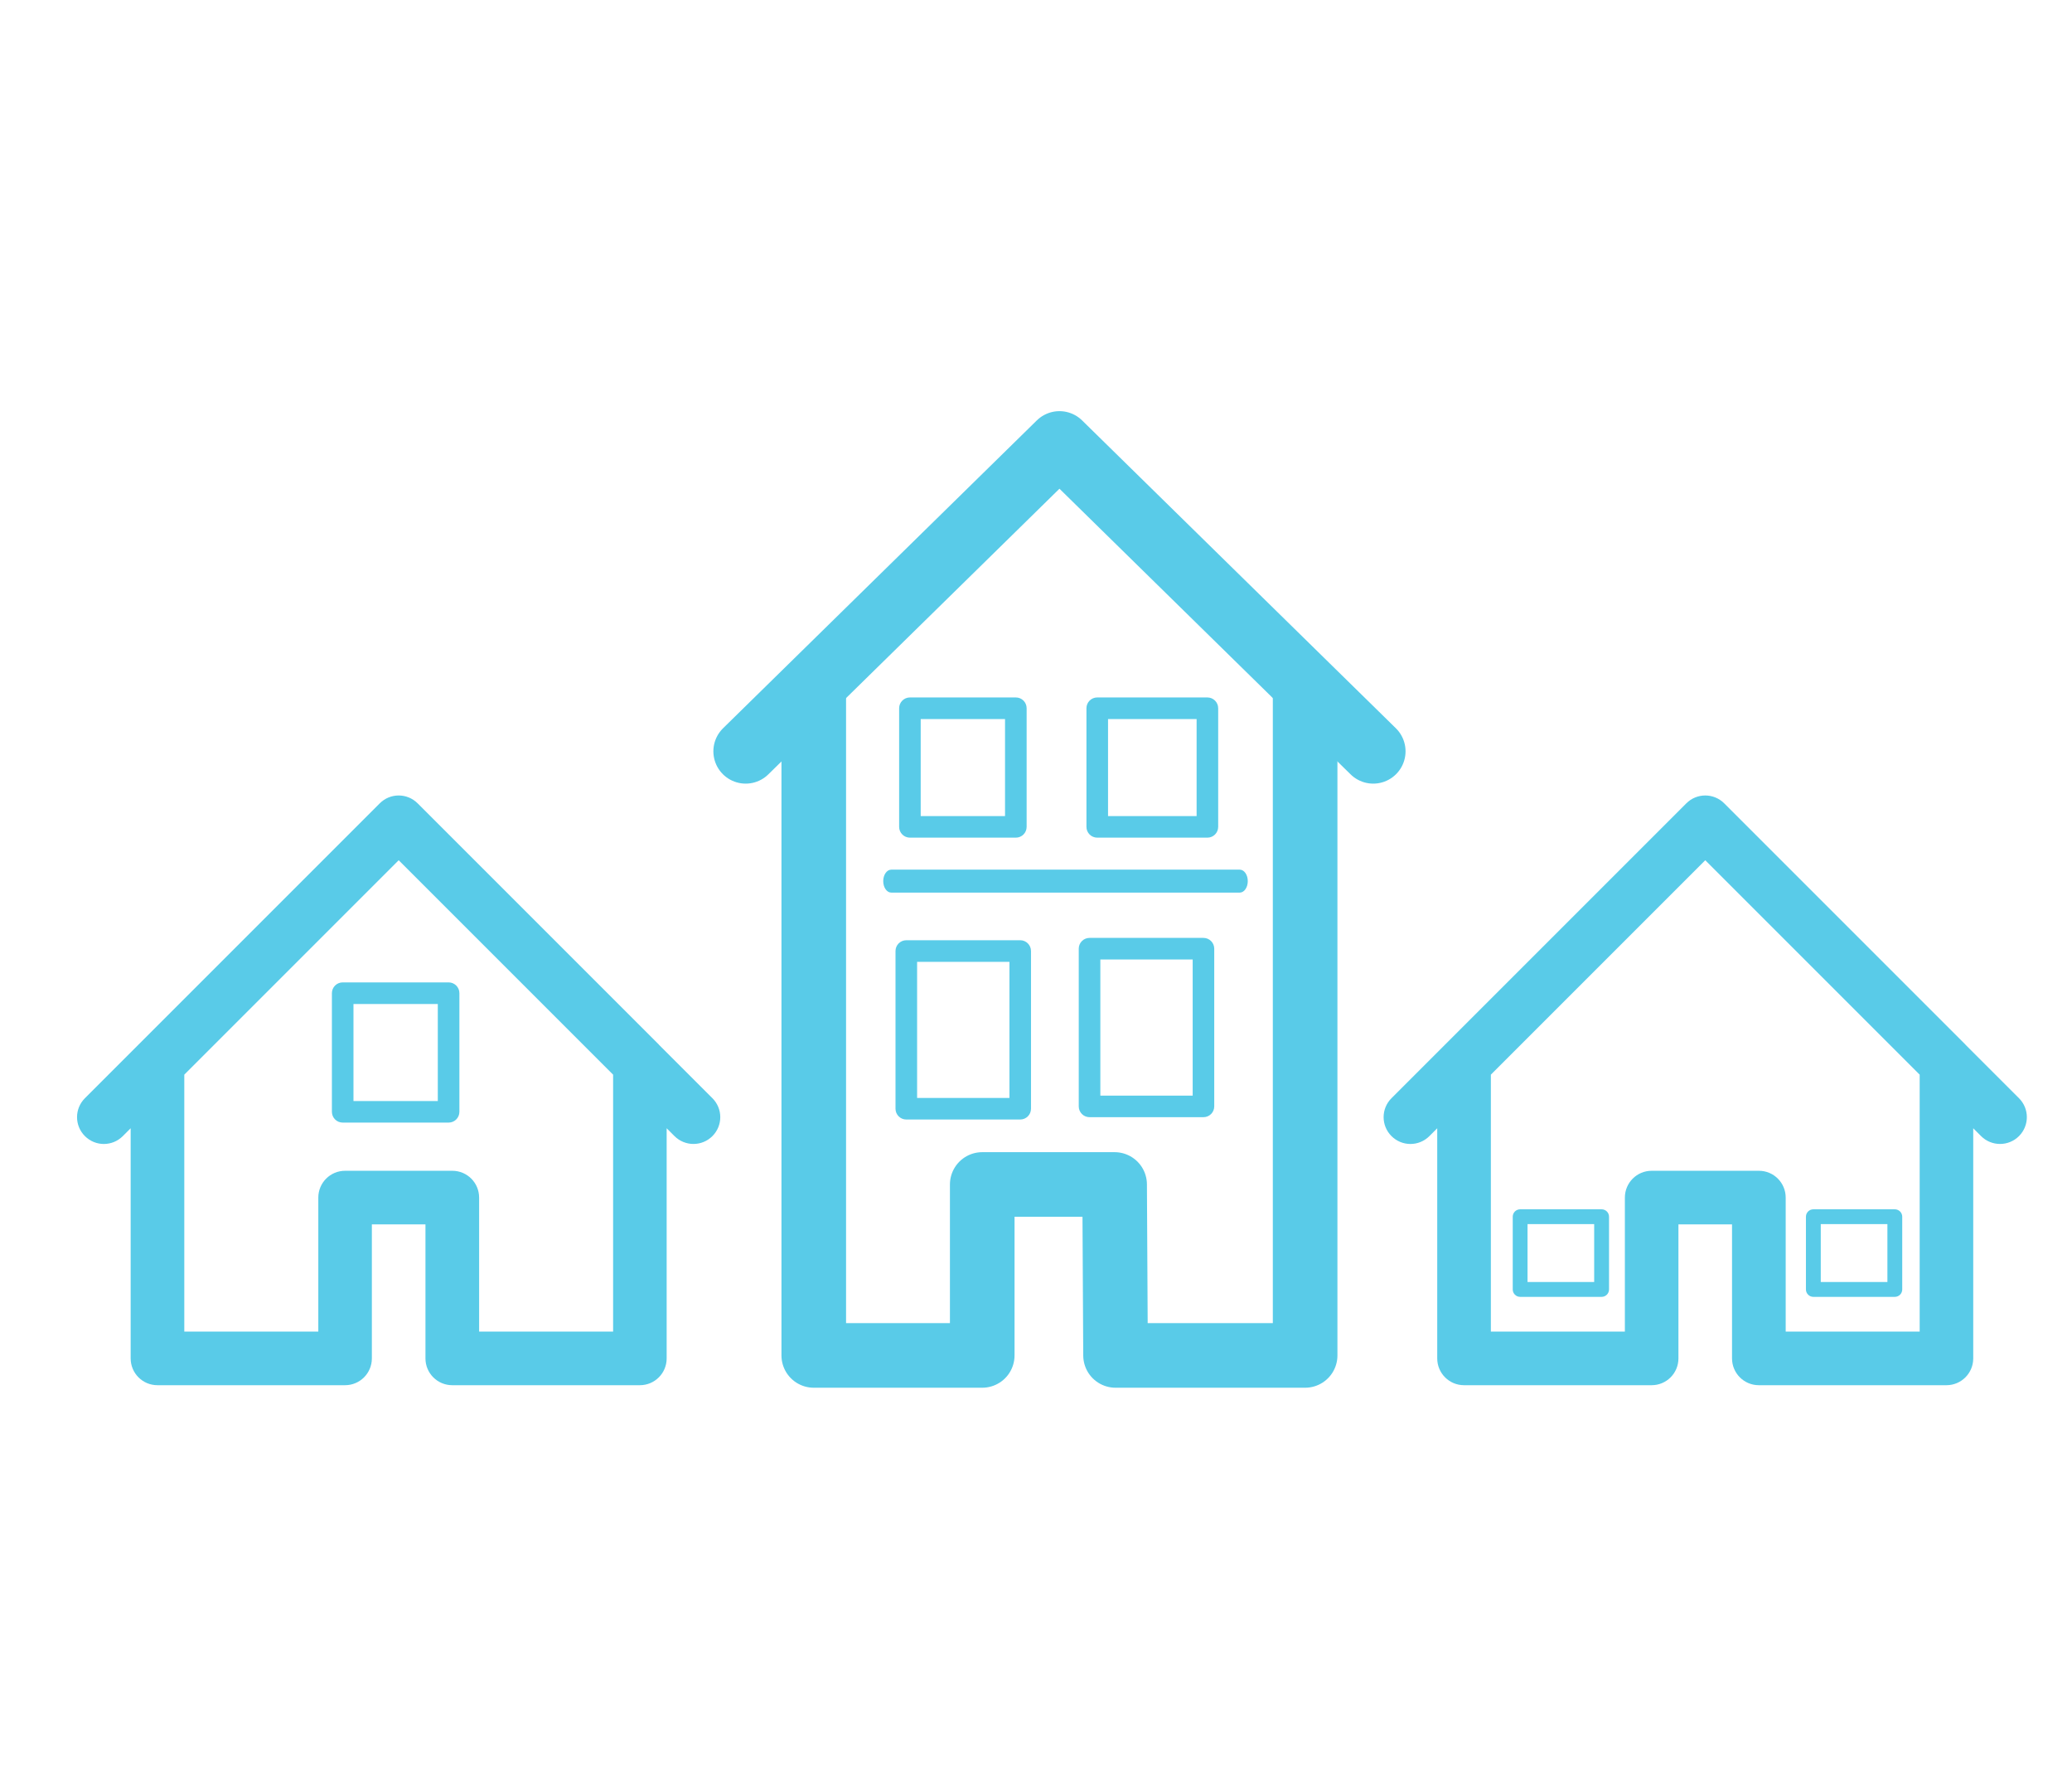<?xml version="1.0" encoding="UTF-8"?>
<svg xmlns="http://www.w3.org/2000/svg" viewBox="0 0 673.47 580.67">
  <defs>
    <style>
      .cls-1 {
        fill: none;
        stroke: #59cbe8;
        stroke-linecap: round;
        stroke-linejoin: round;
        stroke-width: 21px;
      }

      .cls-2 {
        fill: #59cbe8;
      }
    </style>
  </defs>
  <g id="Layer_1" data-name="Layer 1">
    <g>
      <path class="cls-2" d="M330.18,272.25h-34.42c-1.94,0-3.51-1.57-3.51-3.51v-38.55c0-1.94,1.57-3.51,3.51-3.51h34.42c1.94,0,3.51,1.57,3.51,3.51v38.55c0,1.94-1.57,3.51-3.51,3.51ZM299.26,265.24h27.41v-31.54h-27.41v31.54Z"/>
      <path class="cls-2" d="M392.44,272.25h-35.8c-1.94,0-3.51-1.57-3.51-3.51v-38.55c0-1.94,1.57-3.51,3.51-3.51h35.8c1.94,0,3.51,1.57,3.51,3.51v38.55c0,1.94-1.57,3.51-3.51,3.51ZM360.15,265.24h28.79v-31.54h-28.79v31.54Z"/>
      <path class="cls-2" d="M402.96,290.11h-113.27c-1.44,0-2.61-1.67-2.61-3.73s1.17-3.73,2.61-3.73h113.27c1.44,0,2.61,1.67,2.61,3.73s-1.17,3.73-2.61,3.73Z"/>
      <path class="cls-2" d="M331.6,363.86h-37.02c-1.94,0-3.51-1.57-3.51-3.51v-51.25c0-1.94,1.57-3.51,3.51-3.51h37.02c1.94,0,3.51,1.57,3.51,3.51v51.25c0,1.94-1.57,3.51-3.51,3.51ZM298.09,356.85h30.01v-44.24h-30.01v44.24Z"/>
      <path class="cls-2" d="M391.16,363.1h-37.02c-1.94,0-3.51-1.57-3.51-3.51v-51.25c0-1.94,1.57-3.51,3.51-3.51h37.02c1.94,0,3.51,1.57,3.51,3.51v51.25c0,1.94-1.57,3.51-3.51,3.51ZM357.65,356.09h30.01v-44.24h-30.01v44.24Z"/>
    </g>
    <path class="cls-2" d="M145.81,364.86h-34.42c-1.94,0-3.51-1.57-3.51-3.51v-38.55c0-1.94,1.57-3.51,3.51-3.51h34.42c1.94,0,3.51,1.57,3.51,3.51v38.55c0,1.94-1.57,3.51-3.51,3.51ZM114.89,357.85h27.41v-31.54h-27.41v31.54Z"/>
    <path class="cls-2" d="M491.69,419.09v-23.64c0-1.33,1.08-2.41,2.41-2.41h26.48c1.33,0,2.41,1.08,2.41,2.41v23.64c0,1.33-1.08,2.41-2.41,2.41h-26.48c-1.33,0-2.41-1.08-2.41-2.41ZM496.5,397.85v18.83h21.66v-18.83h-21.66Z"/>
    <path class="cls-2" d="M586.99,419.09v-23.64c0-1.33,1.08-2.41,2.41-2.41h26.48c1.33,0,2.41,1.08,2.41,2.41v23.64c0,1.33-1.08,2.41-2.41,2.41h-26.48c-1.33,0-2.41-1.08-2.41-2.41ZM591.81,397.85v18.83h21.66v-18.83h-21.66Z"/>
  </g>
  <g id="Layer_4" data-name="Layer 4">
    <path class="cls-2" d="M214.17,339.52s0,0-.02-.02l-78.4-78.4c-3.41-3.41-8.91-3.41-12.32,0l-78.4,78.4-.02.02-17.41,17.41c-3.41,3.41-3.41,8.91,0,12.32,3.41,3.41,8.91,3.41,12.32,0l2.55-2.55v74.8c0,4.81,3.89,8.71,8.71,8.71h60.98c4.82,0,8.71-3.9,8.71-8.71v-43.56h17.42v43.56c0,4.81,3.89,8.71,8.71,8.71h60.98c4.82,0,8.71-3.9,8.71-8.71v-74.8l2.55,2.55c1.7,1.7,3.93,2.55,6.16,2.55s4.46-.85,6.16-2.55c3.41-3.41,3.41-8.91,0-12.32l-17.41-17.41ZM199.29,432.79h-43.56v-43.56c0-4.81-3.89-8.71-8.71-8.71h-34.85c-4.82,0-8.71,3.9-8.71,8.71v43.56h-43.56v-83.51l69.69-69.69,69.69,69.69v83.51h0Z"/>
    <path class="cls-2" d="M638.85,339.52s0,0-.02-.02l-78.4-78.4c-3.41-3.41-8.91-3.41-12.32,0l-78.4,78.4-.02.02-17.41,17.41c-3.41,3.41-3.41,8.91,0,12.32,3.41,3.41,8.91,3.41,12.32,0l2.55-2.55v74.8c0,4.81,3.89,8.71,8.71,8.71h60.98c4.82,0,8.71-3.9,8.71-8.71v-43.56h17.42v43.56c0,4.81,3.89,8.71,8.71,8.71h60.98c4.82,0,8.71-3.9,8.71-8.71v-74.8l2.55,2.55c1.7,1.7,3.93,2.55,6.16,2.55s4.46-.85,6.16-2.55c3.41-3.41,3.41-8.91,0-12.32l-17.41-17.41ZM623.97,432.79h-43.56v-43.56c0-4.81-3.89-8.71-8.71-8.71h-34.85c-4.82,0-8.71,3.9-8.71,8.71v43.56h-43.56v-83.51l69.69-69.69,69.69,69.69v83.51h0Z"/>
    <polyline class="cls-1" points="264.5 224.1 264.5 440.53 312.2 440.53 319.26 440.53 319.26 384.97 362.29 384.97 362.59 440.53 424.21 440.53 424.21 224.1"/>
    <polyline class="cls-1" points="242.37 244.19 344.36 144.13 446.35 244.19"/>
  </g>
</svg>